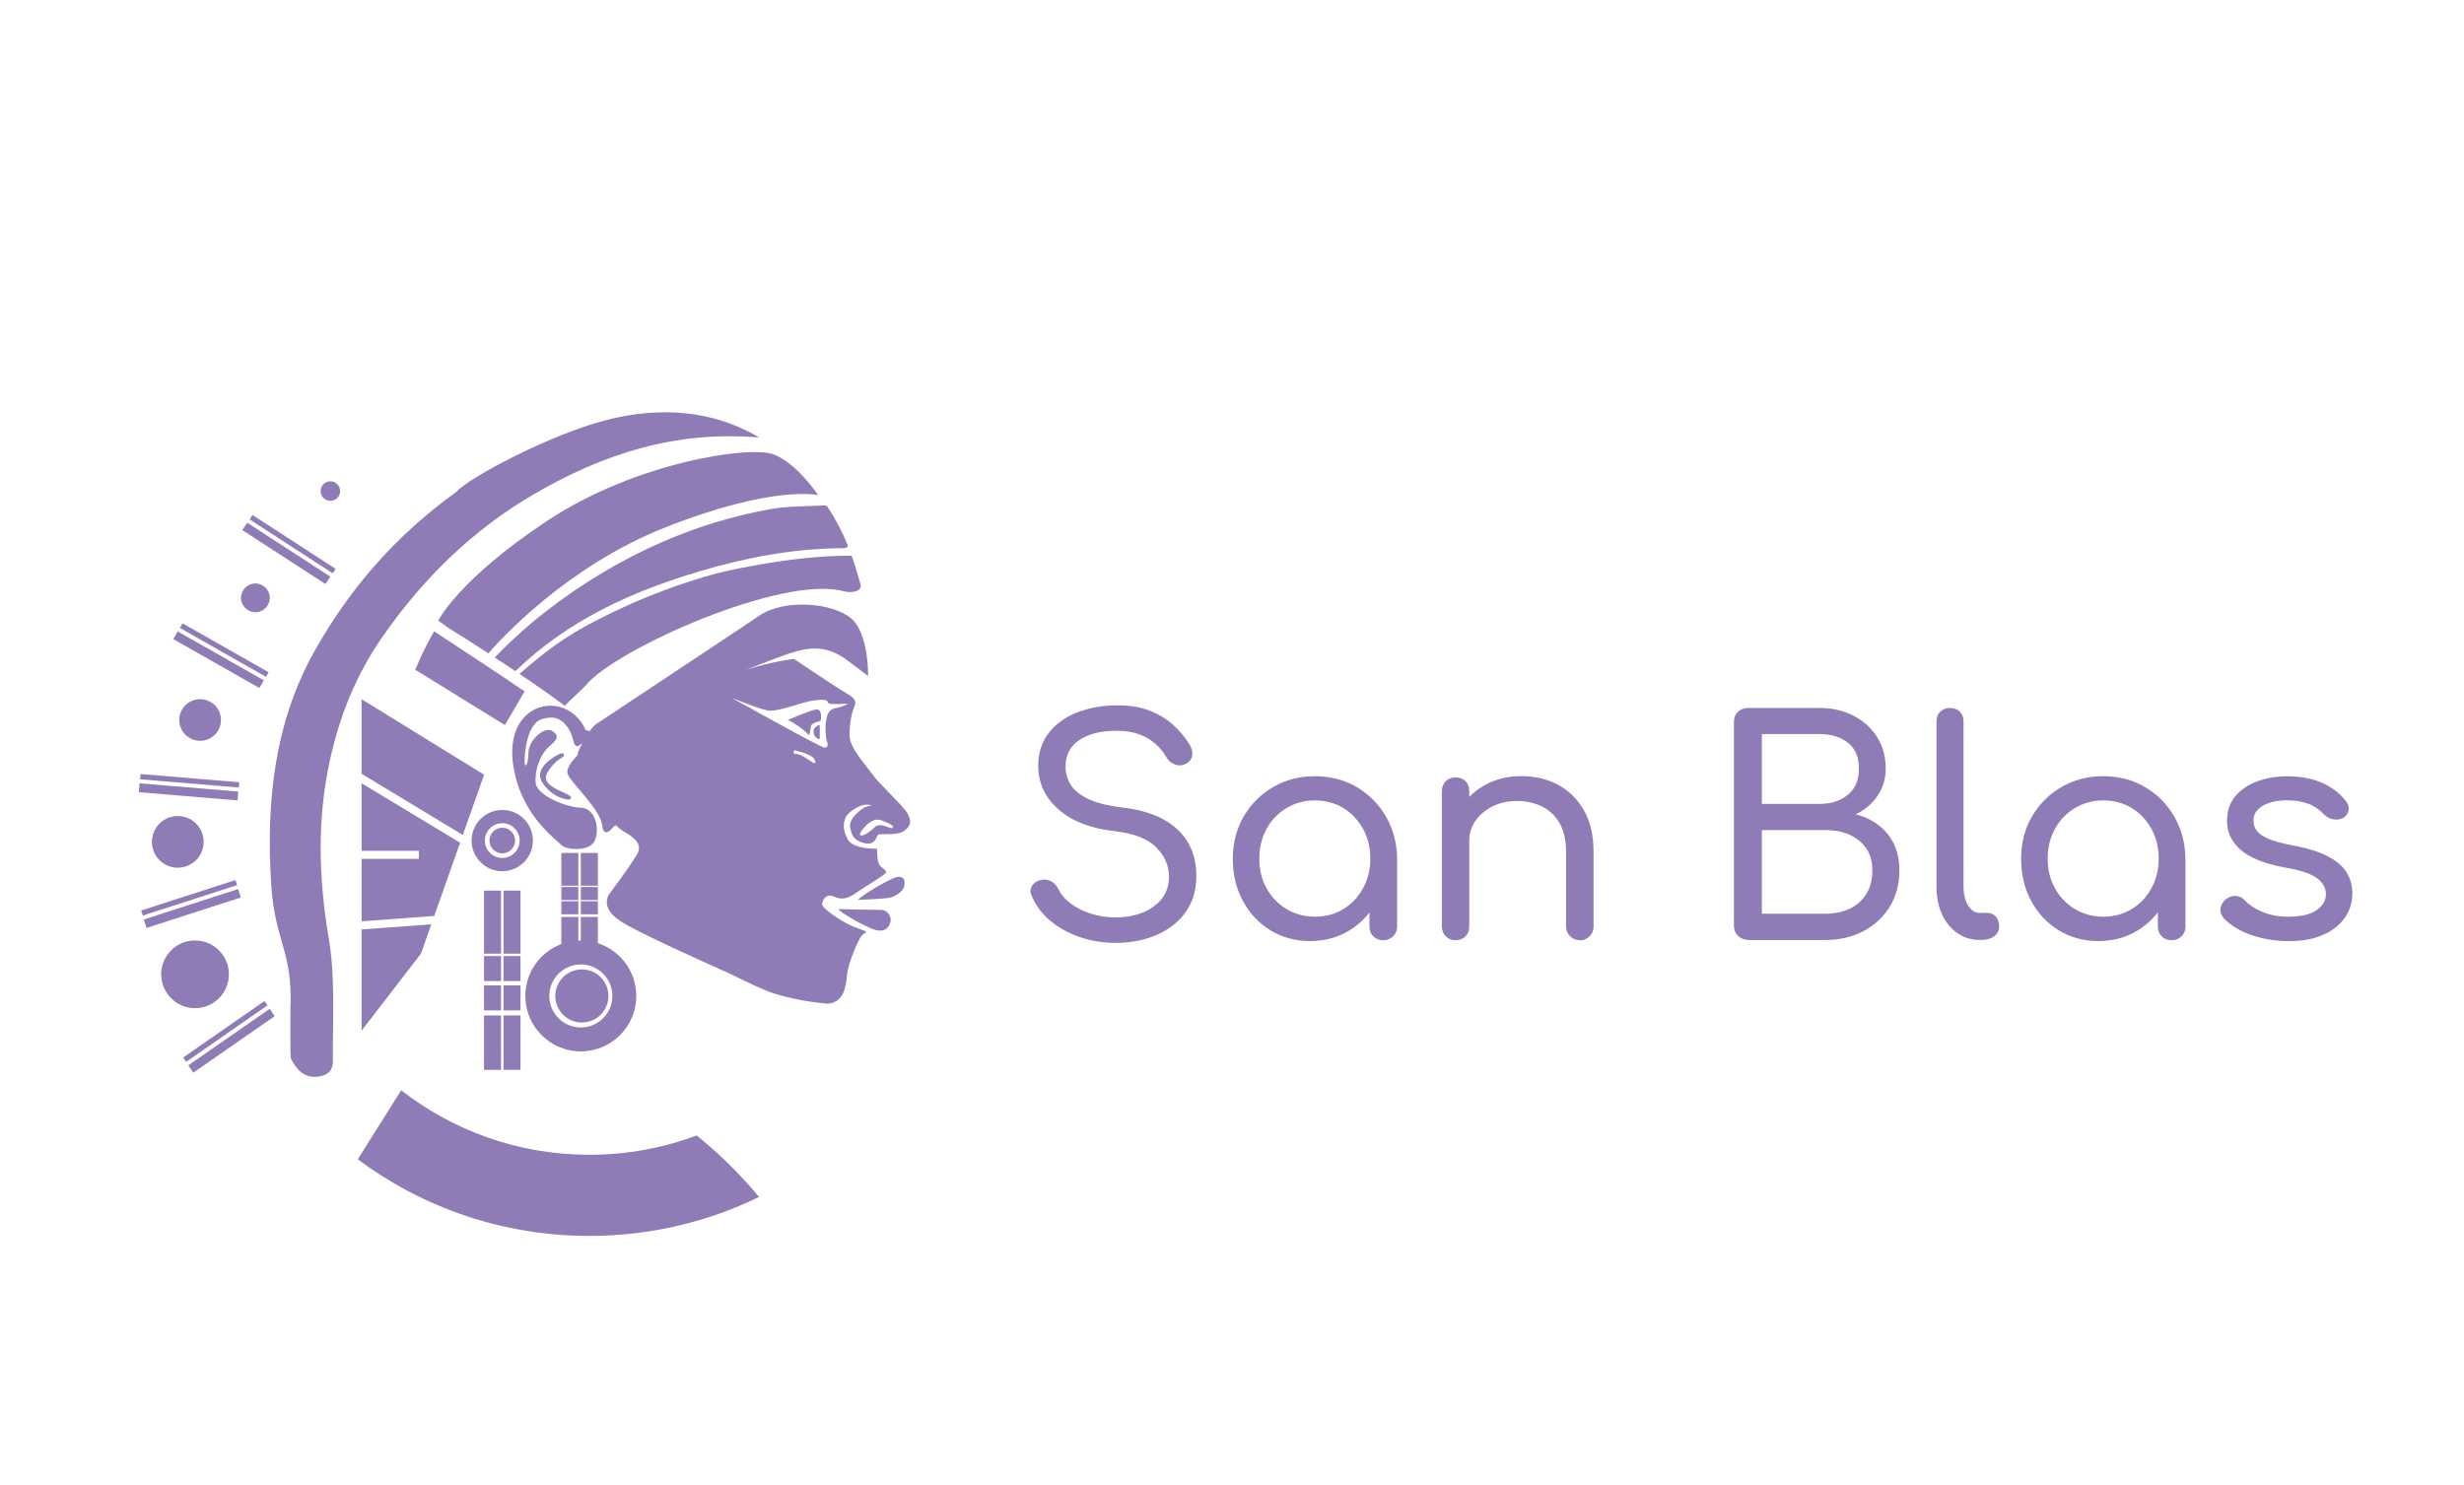 <svg xmlns="http://www.w3.org/2000/svg" version="1.1" viewBox="0 0 317.35 191.25">
  <defs>
    <style>
      .cls-1 {
        fill: #8f7bb6;
      }
    </style>
  </defs>
  
  <g>
    <g id="Capa_1">
      <g>
        <path class="cls-1" d="M143.67,121.46c-1.63,0-3.17-.25-4.61-.75-1.44-.5-2.7-1.19-3.77-2.08s-1.86-1.94-2.37-3.14c-.26-.48-.26-.93-.02-1.34.24-.41.64-.68,1.21-.8.43-.1.85-.04,1.26.17.41.22.71.54.92.98.33.69.85,1.31,1.57,1.86.71.55,1.57.99,2.58,1.32,1.01.33,2.09.5,3.23.5,1.28,0,2.43-.2,3.46-.61,1.03-.41,1.86-1,2.49-1.78.62-.78.94-1.73.94-2.85,0-1.43-.55-2.69-1.65-3.79-1.1-1.1-2.86-1.79-5.28-2.07-3.09-.33-5.51-1.26-7.27-2.79-1.76-1.53-2.64-3.42-2.64-5.66,0-1.63.45-3.03,1.34-4.19.89-1.16,2.12-2.05,3.67-2.66,1.56-.61,3.32-.92,5.28-.92,1.48,0,2.8.22,3.96.65s2.17,1.03,3.02,1.78c.85.75,1.59,1.61,2.2,2.58.31.51.43.99.36,1.43-.06.45-.3.8-.71,1.05-.46.25-.94.31-1.44.15-.5-.15-.87-.45-1.13-.88-.38-.69-.87-1.29-1.45-1.8-.59-.51-1.28-.92-2.08-1.22-.8-.31-1.75-.46-2.85-.46-1.94-.03-3.53.35-4.78,1.13-1.25.78-1.87,1.95-1.87,3.5,0,.82.21,1.58.63,2.28s1.16,1.31,2.22,1.84c1.06.52,2.54.9,4.46,1.13,3.09.36,5.45,1.29,7.08,2.81,1.63,1.52,2.45,3.51,2.45,5.99,0,1.43-.27,2.68-.82,3.75-.55,1.07-1.31,1.97-2.28,2.7-.97.73-2.08,1.28-3.35,1.65-1.26.37-2.58.55-3.96.55Z"></path>
        <path class="cls-1" d="M168.77,121.23c-1.91,0-3.62-.46-5.13-1.38-1.51-.92-2.69-2.18-3.56-3.79-.87-1.61-1.3-3.42-1.3-5.43s.47-3.86,1.4-5.45c.93-1.59,2.19-2.86,3.79-3.79,1.59-.93,3.39-1.4,5.38-1.4s3.81.47,5.39,1.4c1.58.93,2.84,2.2,3.77,3.81.93,1.61,1.41,3.42,1.43,5.43l-1.38.34c0,1.94-.43,3.69-1.3,5.24-.87,1.56-2.03,2.78-3.5,3.67-1.47.89-3.13,1.34-4.99,1.34ZM169.34,118.09c1.38,0,2.6-.33,3.67-.98s1.92-1.54,2.54-2.68c.62-1.13.94-2.4.94-3.81s-.31-2.71-.94-3.85c-.63-1.13-1.47-2.03-2.54-2.68s-2.3-.98-3.67-.98-2.54.33-3.63.98-1.96,1.54-2.58,2.68c-.62,1.14-.94,2.42-.94,3.85s.31,2.67.94,3.81,1.49,2.03,2.58,2.68,2.31.98,3.63.98ZM178.14,121.12c-.51,0-.93-.17-1.26-.5-.33-.33-.5-.75-.5-1.26v-6.12l.73-3.67,2.83,1.07v8.72c0,.51-.17.93-.52,1.26-.34.33-.77.5-1.28.5Z"></path>
        <path class="cls-1" d="M187.47,121.12c-.51,0-.93-.17-1.26-.5-.33-.33-.5-.75-.5-1.26v-17.45c0-.54.17-.96.5-1.28.33-.32.75-.48,1.26-.48.54,0,.96.16,1.28.48.32.32.48.75.48,1.28v17.45c0,.51-.16.93-.48,1.26-.32.33-.75.5-1.28.5ZM203.5,121.12c-.51,0-.94-.17-1.28-.52-.34-.34-.52-.76-.52-1.24v-9.64c0-1.5-.28-2.74-.84-3.69-.56-.96-1.31-1.67-2.26-2.14-.94-.47-2.03-.71-3.25-.71-1.15,0-2.18.23-3.1.69-.92.46-1.65,1.07-2.2,1.84-.55.76-.82,1.64-.82,2.64h-2.3c.03-1.61.43-3.04,1.22-4.3.79-1.26,1.86-2.26,3.21-2.98,1.35-.73,2.87-1.09,4.55-1.09,1.78,0,3.38.38,4.78,1.13,1.4.75,2.51,1.86,3.33,3.31.82,1.45,1.22,3.23,1.22,5.32v9.64c0,.48-.17.9-.52,1.24-.34.34-.76.52-1.24.52Z"></path>
        <path class="cls-1" d="M225.2,121.08c-.54,0-.98-.17-1.34-.52-.36-.34-.54-.77-.54-1.28v-26.28c0-.54.17-.97.52-1.3.34-.33.77-.5,1.28-.5h9.22c1.63,0,3.09.33,4.38,1,1.29.66,2.3,1.58,3.04,2.75s1.11,2.52,1.11,4.06c0,1.3-.35,2.47-1.05,3.5-.7,1.03-1.64,1.83-2.81,2.39,1.68.43,3.04,1.26,4.07,2.49,1.03,1.22,1.55,2.81,1.55,4.74,0,1.76-.41,3.31-1.22,4.65-.82,1.34-1.95,2.39-3.39,3.16-1.44.76-3.09,1.15-4.96,1.15h-9.87ZM226.92,103.56h7.42c1.48,0,2.7-.39,3.65-1.17.96-.78,1.43-1.91,1.43-3.39s-.48-2.59-1.43-3.33c-.96-.74-2.17-1.11-3.65-1.11h-7.42v8.99ZM226.92,117.71h8.15c1.2,0,2.25-.22,3.16-.65.91-.43,1.62-1.06,2.14-1.89.52-.83.78-1.84.78-3.04,0-1.12-.26-2.07-.78-2.83-.52-.76-1.24-1.35-2.14-1.76-.91-.41-1.96-.61-3.16-.61h-8.15v10.79Z"></path>
        <path class="cls-1" d="M254.96,121.08c-1.07,0-2.03-.29-2.87-.88s-1.5-1.4-1.97-2.43-.71-2.22-.71-3.58v-21.27c0-.51.16-.92.48-1.24s.73-.48,1.24-.48c.54,0,.96.16,1.28.48.32.32.48.73.48,1.24v21.27c0,1,.2,1.81.59,2.45.39.64.89.96,1.47.96h.96c.48,0,.87.16,1.15.48.28.32.42.75.42,1.28s-.21.92-.63,1.24c-.42.32-.96.48-1.63.48h-.27Z"></path>
        <path class="cls-1" d="M270.3,121.23c-1.91,0-3.62-.46-5.13-1.38-1.51-.92-2.69-2.18-3.56-3.79-.87-1.61-1.3-3.42-1.3-5.43s.46-3.86,1.4-5.45c.93-1.59,2.19-2.86,3.79-3.79,1.59-.93,3.39-1.4,5.38-1.4s3.81.47,5.39,1.4c1.58.93,2.84,2.2,3.77,3.81.93,1.61,1.41,3.42,1.43,5.43l-1.38.34c0,1.94-.43,3.69-1.3,5.24-.87,1.56-2.03,2.78-3.5,3.67-1.47.89-3.13,1.34-4.99,1.34ZM270.88,118.09c1.38,0,2.6-.33,3.67-.98s1.92-1.54,2.54-2.68.94-2.4.94-3.81-.31-2.71-.94-3.85c-.62-1.13-1.47-2.03-2.54-2.68s-2.3-.98-3.67-.98-2.54.33-3.63.98-1.96,1.54-2.58,2.68c-.63,1.14-.94,2.42-.94,3.85s.31,2.67.94,3.81c.62,1.13,1.49,2.03,2.58,2.68s2.31.98,3.63.98ZM279.68,121.12c-.51,0-.93-.17-1.26-.5-.33-.33-.5-.75-.5-1.26v-6.12l.73-3.67,2.83,1.07v8.72c0,.51-.17.93-.52,1.26-.34.33-.77.5-1.28.5Z"></path>
        <path class="cls-1" d="M294.75,121.23c-1.68,0-3.28-.26-4.78-.78-1.51-.52-2.69-1.24-3.56-2.16-.33-.38-.47-.8-.42-1.26.05-.46.28-.85.69-1.19.43-.33.88-.47,1.34-.42.46.05.84.25,1.15.61.51.56,1.26,1.05,2.24,1.45.98.41,2.06.61,3.23.61,1.66,0,2.89-.27,3.69-.82.8-.55,1.22-1.23,1.24-2.05,0-.84-.4-1.55-1.19-2.12-.79-.57-2.18-1.03-4.17-1.36-2.58-.48-4.45-1.24-5.62-2.26-1.17-1.02-1.76-2.26-1.76-3.71,0-1.3.36-2.38,1.09-3.23.73-.85,1.68-1.49,2.87-1.91,1.19-.42,2.44-.63,3.77-.63,1.68,0,3.16.27,4.44.82,1.28.55,2.3,1.31,3.06,2.28.33.38.48.78.44,1.19-.04.41-.25.75-.63,1.03-.38.23-.82.31-1.32.23s-.91-.29-1.24-.65c-.64-.66-1.35-1.13-2.12-1.4-.78-.27-1.68-.4-2.7-.4-1.22,0-2.24.23-3.04.69s-1.21,1.08-1.21,1.87c0,.51.13.96.4,1.34.27.38.77.73,1.51,1.05.74.32,1.8.61,3.17.86,1.91.36,3.42.83,4.53,1.42,1.11.59,1.91,1.28,2.39,2.07.48.79.73,1.68.73,2.68,0,1.17-.33,2.23-.98,3.16-.65.93-1.59,1.66-2.81,2.2-1.22.54-2.7.8-4.44.8Z"></path>
      </g>
      <g>
        <rect class="cls-1" x="72.3" y="109.88" width="2.19" height="4.22"></rect>
        <rect class="cls-1" x="74.81" y="109.88" width="2.19" height="4.22"></rect>
        <rect class="cls-1" x="72.3" y="114.26" width="2.19" height="1.68"></rect>
        <rect class="cls-1" x="74.81" y="114.26" width="2.19" height="1.68"></rect>
        <rect class="cls-1" x="72.3" y="116.1" width="2.19" height="1.68"></rect>
        <rect class="cls-1" x="74.81" y="116.1" width="2.19" height="1.68"></rect>
        <rect class="cls-1" x="72.3" y="118.12" width="2.19" height="3.65"></rect>
        <rect class="cls-1" x="74.81" y="118.12" width="2.19" height="3.65"></rect>
        <rect class="cls-1" x="62.34" y="114.73" width="2.19" height="8.12"></rect>
        <rect class="cls-1" x="64.85" y="114.73" width="2.19" height="8.12"></rect>
        <rect class="cls-1" x="62.34" y="123.16" width="2.19" height="3.22"></rect>
        <rect class="cls-1" x="64.85" y="123.16" width="2.19" height="3.22"></rect>
        <rect class="cls-1" x="62.34" y="126.94" width="2.19" height="3.22"></rect>
        <rect class="cls-1" x="64.85" y="126.94" width="2.19" height="3.22"></rect>
        <rect class="cls-1" x="62.34" y="130.81" width="2.19" height="7.01"></rect>
        <rect class="cls-1" x="64.85" y="130.81" width="2.19" height="7.01"></rect>
        <path class="cls-1" d="M97.82,56.38c-6.2-3.69-12.94-3.89-19.16-2.41-7.57,1.8-18.45,7.69-19.81,9.33-8.13,5.88-13.77,12.56-18.19,20.3-5.33,9.35-6.41,19.7-5.73,30.37.47,7.31,2.8,8.59,2.48,15.98-.01.19-.04,6.23.05,6.4.71,1.41,1.67,2.52,3.42,2.35,1.12-.11,2-.64,1.99-1.96-.04-5.32.35-10.68-.54-15.95-1.3-7.7-1.51-15.31.19-22.99,1.26-5.72,3.43-11.02,6.76-15.79,5.2-7.48,11.58-13.75,19.52-18.37,8.82-5.13,18.14-8.21,29.02-7.28"></path>
        <path class="cls-1" d="M99.74,58.57c-3.02-1.25-17.84.94-29.31,8.55-11.47,7.62-13.98,12.83-13.98,12.83l1.29.93c1.32.82,3.15,1.97,5.16,3.28,1.5-1.74,10.09-11.2,22.76-16.21,13.97-5.53,19.71-4.17,19.71-4.17,0,0-2.61-3.96-5.63-5.21"></path>
        <path class="cls-1" d="M106.52,65.2c-.18-.11-.51-.08-.76-.07-2.19.1-4.37.07-6.55.46-7.7,1.38-14.85,4.17-21.56,8.16-5.13,3.05-9.81,6.66-13.93,10.95.87.57,1.76,1.16,2.66,1.75.07-.06.15-.13.22-.2,6.7-6.41,14.86-10.1,23.59-12.68,5.87-1.74,11.85-2.88,18-2.95.34,0,.8.1,1.03-.29-.82-2.01-1.74-3.71-2.7-5.13"></path>
        <path class="cls-1" d="M110.38,73.75c-.21-.75-.44-1.46-.69-2.14-.06,0-.13-.02-.2-.02-8.02-.04-17.24,2.28-17.24,2.28-7.91,2.18-13.78,5.13-16.82,6.79-4.17,2.28-6.7,4.61-8.53,6.15,2.07,1.39,4.12,2.82,5.83,4.11.81-.83,2.46-2.32,2.74-2.66,3.71-4.58,25.33-14.28,33.21-12.09.33.1,1.65.27,2.08-.37.22-.34.07-.51-.38-2.07"></path>
        <path class="cls-1" d="M55.92,81.32c-1.47,2.51-2.43,4.96-2.43,4.96l11.53,7.12,2.55-4.33c-2.02-1.41-9.37-6.24-11.66-7.75"></path>
        <polygon class="cls-1" points="46.57 119.73 46.57 132.77 54.22 122.84 55.55 119.07 46.57 119.73"></polygon>
        <polygon class="cls-1" points="59.61 107.56 62.35 99.8 46.57 90.07 46.57 99.68 59.61 107.56"></polygon>
        <polyline class="cls-1" points="46.57 100.9 46.57 109.6 53.94 109.6 53.94 110.64 46.57 110.64 46.57 118.68 55.93 117.99 59.26 108.56"></polyline>
        <path class="cls-1" d="M29.48,125.51c0,2.41-1.95,4.36-4.36,4.36s-4.36-1.95-4.36-4.36,1.95-4.36,4.36-4.36,4.36,1.95,4.36,4.36"></path>
        <path class="cls-1" d="M26.23,108.45c0,1.84-1.49,3.33-3.33,3.33s-3.33-1.49-3.33-3.33,1.49-3.33,3.33-3.33,3.33,1.49,3.33,3.33"></path>
        <path class="cls-1" d="M28.46,92.75c0,1.48-1.2,2.68-2.68,2.68s-2.69-1.2-2.69-2.68,1.2-2.68,2.69-2.68,2.68,1.2,2.68,2.68"></path>
        <path class="cls-1" d="M34.74,76.85c.09,1.02-.67,1.92-1.68,2.01-1.02.09-1.92-.67-2.01-1.68-.09-1.02.67-1.92,1.68-2.01,1.02-.09,1.92.67,2.01,1.68"></path>
        <path class="cls-1" d="M43.44,64.15c-.49.49-1.29.49-1.78,0-.49-.49-.49-1.29,0-1.78.49-.49,1.29-.49,1.78,0,.49.49.49,1.29,0,1.78"></path>
        <path class="cls-1" d="M89.73,146.27c-4.3,1.61-8.96,2.49-13.83,2.49-9.13,0-17.54-3.1-24.23-8.31l-5.59,8.89c8.32,6.2,18.64,9.87,29.82,9.87,7.84,0,15.26-1.8,21.86-5.02-2.9-3.5-5.88-6.2-8.04-7.92"></path>
        <rect class="cls-1" x="36.3" y="64.91" width="1.14" height="12.76" transform="translate(-43 63.42) rotate(-57.03)"></rect>
        <rect class="cls-1" x="37.34" y="63.72" width=".68" height="12.76" transform="translate(-41.63 63.56) rotate(-57.03)"></rect>
        <polygon class="cls-1" points="33.98 87.64 22.89 81.34 22.32 82.33 33.41 88.63 33.98 87.64"></polygon>
        <polygon class="cls-1" points="34.6 86.6 23.51 80.3 23.17 80.89 34.27 87.2 34.6 86.6"></polygon>
        <polygon class="cls-1" points="30.69 101.97 17.97 100.91 17.88 102.05 30.59 103.11 30.69 101.97"></polygon>
        <polygon class="cls-1" points="30.82 100.77 18.1 99.71 18.05 100.39 30.76 101.45 30.82 100.77"></polygon>
        <rect class="cls-1" x="18.39" y="116.46" width="12.76" height="1.14" transform="translate(-34.75 13.27) rotate(-17.89)"></rect>
        <polygon class="cls-1" points="30.32 113.37 18.18 117.29 18.39 117.94 30.54 114.02 30.32 113.37"></polygon>
        <polygon class="cls-1" points="34.73 129.96 24.25 137.24 24.9 138.18 35.38 130.9 34.73 129.96"></polygon>
        <rect class="cls-1" x="22.64" y="132.53" width="12.76" height=".68" transform="translate(-70.65 40.34) rotate(-34.81)"></rect>
        <path class="cls-1" d="M71.99,97.17s-3.5,1.61-2.11,3.69c1.4,2.08,3.36,2.15,3.36,2.15,0,0,.89-.21-.36-.78-1.25-.57-3.11-1.3-2.43-2.6.68-1.3,1.68-1.89,2.03-2.1.36-.21.14-.74-.5-.36"></path>
        <path class="cls-1" d="M110.51,115.92s3.74-.12,4.29-.33c.54-.21,1.55-.69,1.67-1.5.12-.81-.08-1.16-.84-1.13-.76.04-4.62,2.34-5.12,2.95"></path>
        <path class="cls-1" d="M107.96,117.11s4.74.11,5.55.11,1.43.89,1.13,1.7c-.29.82-.97,1.28-2.38.71-1.41-.58-4.09-2.12-4.29-2.52"></path>
        <path class="cls-1" d="M101.43,92.76s2.69-1.17,3.59-1.35c.9-.19.73,1.09.7,1.35-.04.26-1.18.22-1.29.85-.1.62-.17,1.35-.38.97-.21-.38-2.28-1.84-2.62-1.82"></path>
        <path class="cls-1" d="M105.58,93.37s-.9.21-.79,1.02.79.81.79.81"></path>
        <path class="cls-1" d="M74.8,121.16c-3.95,0-7.14,3.2-7.14,7.14s3.2,7.14,7.14,7.14,7.15-3.2,7.15-7.14-3.2-7.14-7.15-7.14M74.81,132.36c-2.24,0-4.06-1.82-4.06-4.06s1.82-4.06,4.06-4.06,4.06,1.82,4.06,4.06-1.82,4.06-4.06,4.06"></path>
        <path class="cls-1" d="M78.36,128.3c0,1.89-1.53,3.42-3.42,3.42s-3.42-1.53-3.42-3.42,1.53-3.42,3.42-3.42,3.42,1.53,3.42,3.42"></path>
        <path class="cls-1" d="M64.69,104.34c-2.18,0-3.95,1.76-3.95,3.94s1.77,3.95,3.95,3.95,3.94-1.76,3.94-3.95-1.76-3.94-3.94-3.94M64.69,110.52c-1.24,0-2.24-1-2.24-2.24s1.01-2.24,2.24-2.24,2.24,1,2.24,2.24-1.01,2.24-2.24,2.24"></path>
        <path class="cls-1" d="M66.34,108.28c0,.91-.74,1.65-1.65,1.65s-1.65-.74-1.65-1.65.74-1.65,1.65-1.65,1.65.74,1.65,1.65"></path>
        <path class="cls-1" d="M116.85,104.74c-.62-1.04-3.65-3.79-4.45-4.94s-2.99-3.44-2.99-5.08.31-2.96.59-3.58.31-1.11-.83-1.74c-1.15-.63-6.92-4.52-6.92-4.52,0,0-2.77.32-6.14,1.4,2.11-.84,4.37-1.71,5.62-2.12,2.78-.91,4.9-.99,7.49.97l2.59,1.95s.11-5.5-2.21-7.44c-2.31-1.95-8.45-2.57-11.78-.35-.46.31-1.2.81-2.12,1.43l-18.57,12.33s-.19.06-.53.37c-.18.17-.41.42-.67.78-.25-.09-.38-.13-.38-.13,0,0-.21-.02-.26-.31-2.63-5.22-11.03-3.26-9.01,5.77,1.15,5.63,5.33,8.62,6.02,9.32.69.69,3.68.87,4.31-.57.63-1.44.15-4.16-1.8-4.23-1.95-.06-5.64-1.6-5.81-3.16-.18-1.56.52-3.68,1.71-4.7,1.18-1.01,1.32-1.46.38-2.05-.94-.59-3.03,1.18-3.03,2.85s-.61,2.36-.48.45c.14-1.91.71-4.31,2.15-4.78,1.44-.46,2.45-.24,3.34.98s.69,2.45,1.24,2.47c.26.02.45-.19.69-.37-.17.31-.33.66-.51,1.05-.06.14-.09.3-.08.47-.73.75-1.49,1.72-1.32,2.37.31,1.18,4.45,4.66,4.52,7.03,0,0,.14.83.77.45.62-.38.73-1.15,1.25-.52.52.62,3.58,1.6,2.4,3.51-1.18,1.91-3.51,5.01-3.51,5.01,0,0-.73.85-.14,2,.24.49.71,1.02,1.57,1.58,2.1,1.36,9.83,4.86,13.92,6.68l3.28,1.58,1.92.82s2.98,1.12,7.3,1.51h.02c.13.02.26.02.38,0,1.82-.26,2.17-1.94,2.32-3.64.15-1.7,1.46-4.45,1.64-4.73.19-.29.31-.52.7-.73.39-.21-.28-.31-1.62-.86-1.33-.55-4.01-2.3-3.93-2.9.07-.6.62-1.33,1.48-.94.86.39,1.62.44,2.84-.42,1.23-.86,3.86-2.4,3.91-2.66.05-.26-.18-.36-.7-.81-.52-.44-.44-2.26-.44-2.26,0,0-3.13.12-3.81-1.24-.68-1.35-.52-2.08-.26-2.76.26-.68,1.88-1.78,2.87-1.67.99.1.17.06-.46.38-.63.33-2.02,1.51-1.82,2.54.2,1.03.46,1.73,1.92,2.05,1.46.31,1.43-1.05,1.78-1.15.35-.1,2.44.18,3.27-.45.84-.63,1.01-1.25.38-2.3M104.71,98.26s-1.51-1.13-2.14-1.13-.26-.47-.26-.47c0,0,2.08.4,2.54,1.09.45.69-.14.51-.14.51M107.67,91.2c-1.15.23-1.15,1.15-1.28,1.7-.13.54-.07,2.16.11,2.61.18.44.13.78-.29.81-.42.03-12-6.44-12-6.44,0,0,3.16,1.31,4.56,1.62,1.41.31,4.38-1.07,6.13-1.28,1.74-.21,1.62.08,1.77.34.16.26,2.54.08,2.54.08,0,0-.4.34-1.55.58M114.92,106.67c-.29.14-1.55-.82-2.28-.09-.73.73-1.97,1.48-1.88.76,0,0,1.28-2.21,2.75-1.67,1.46.54,1.7.85,1.41.99"></path>
      </g>
    </g>
  </g>
</svg>